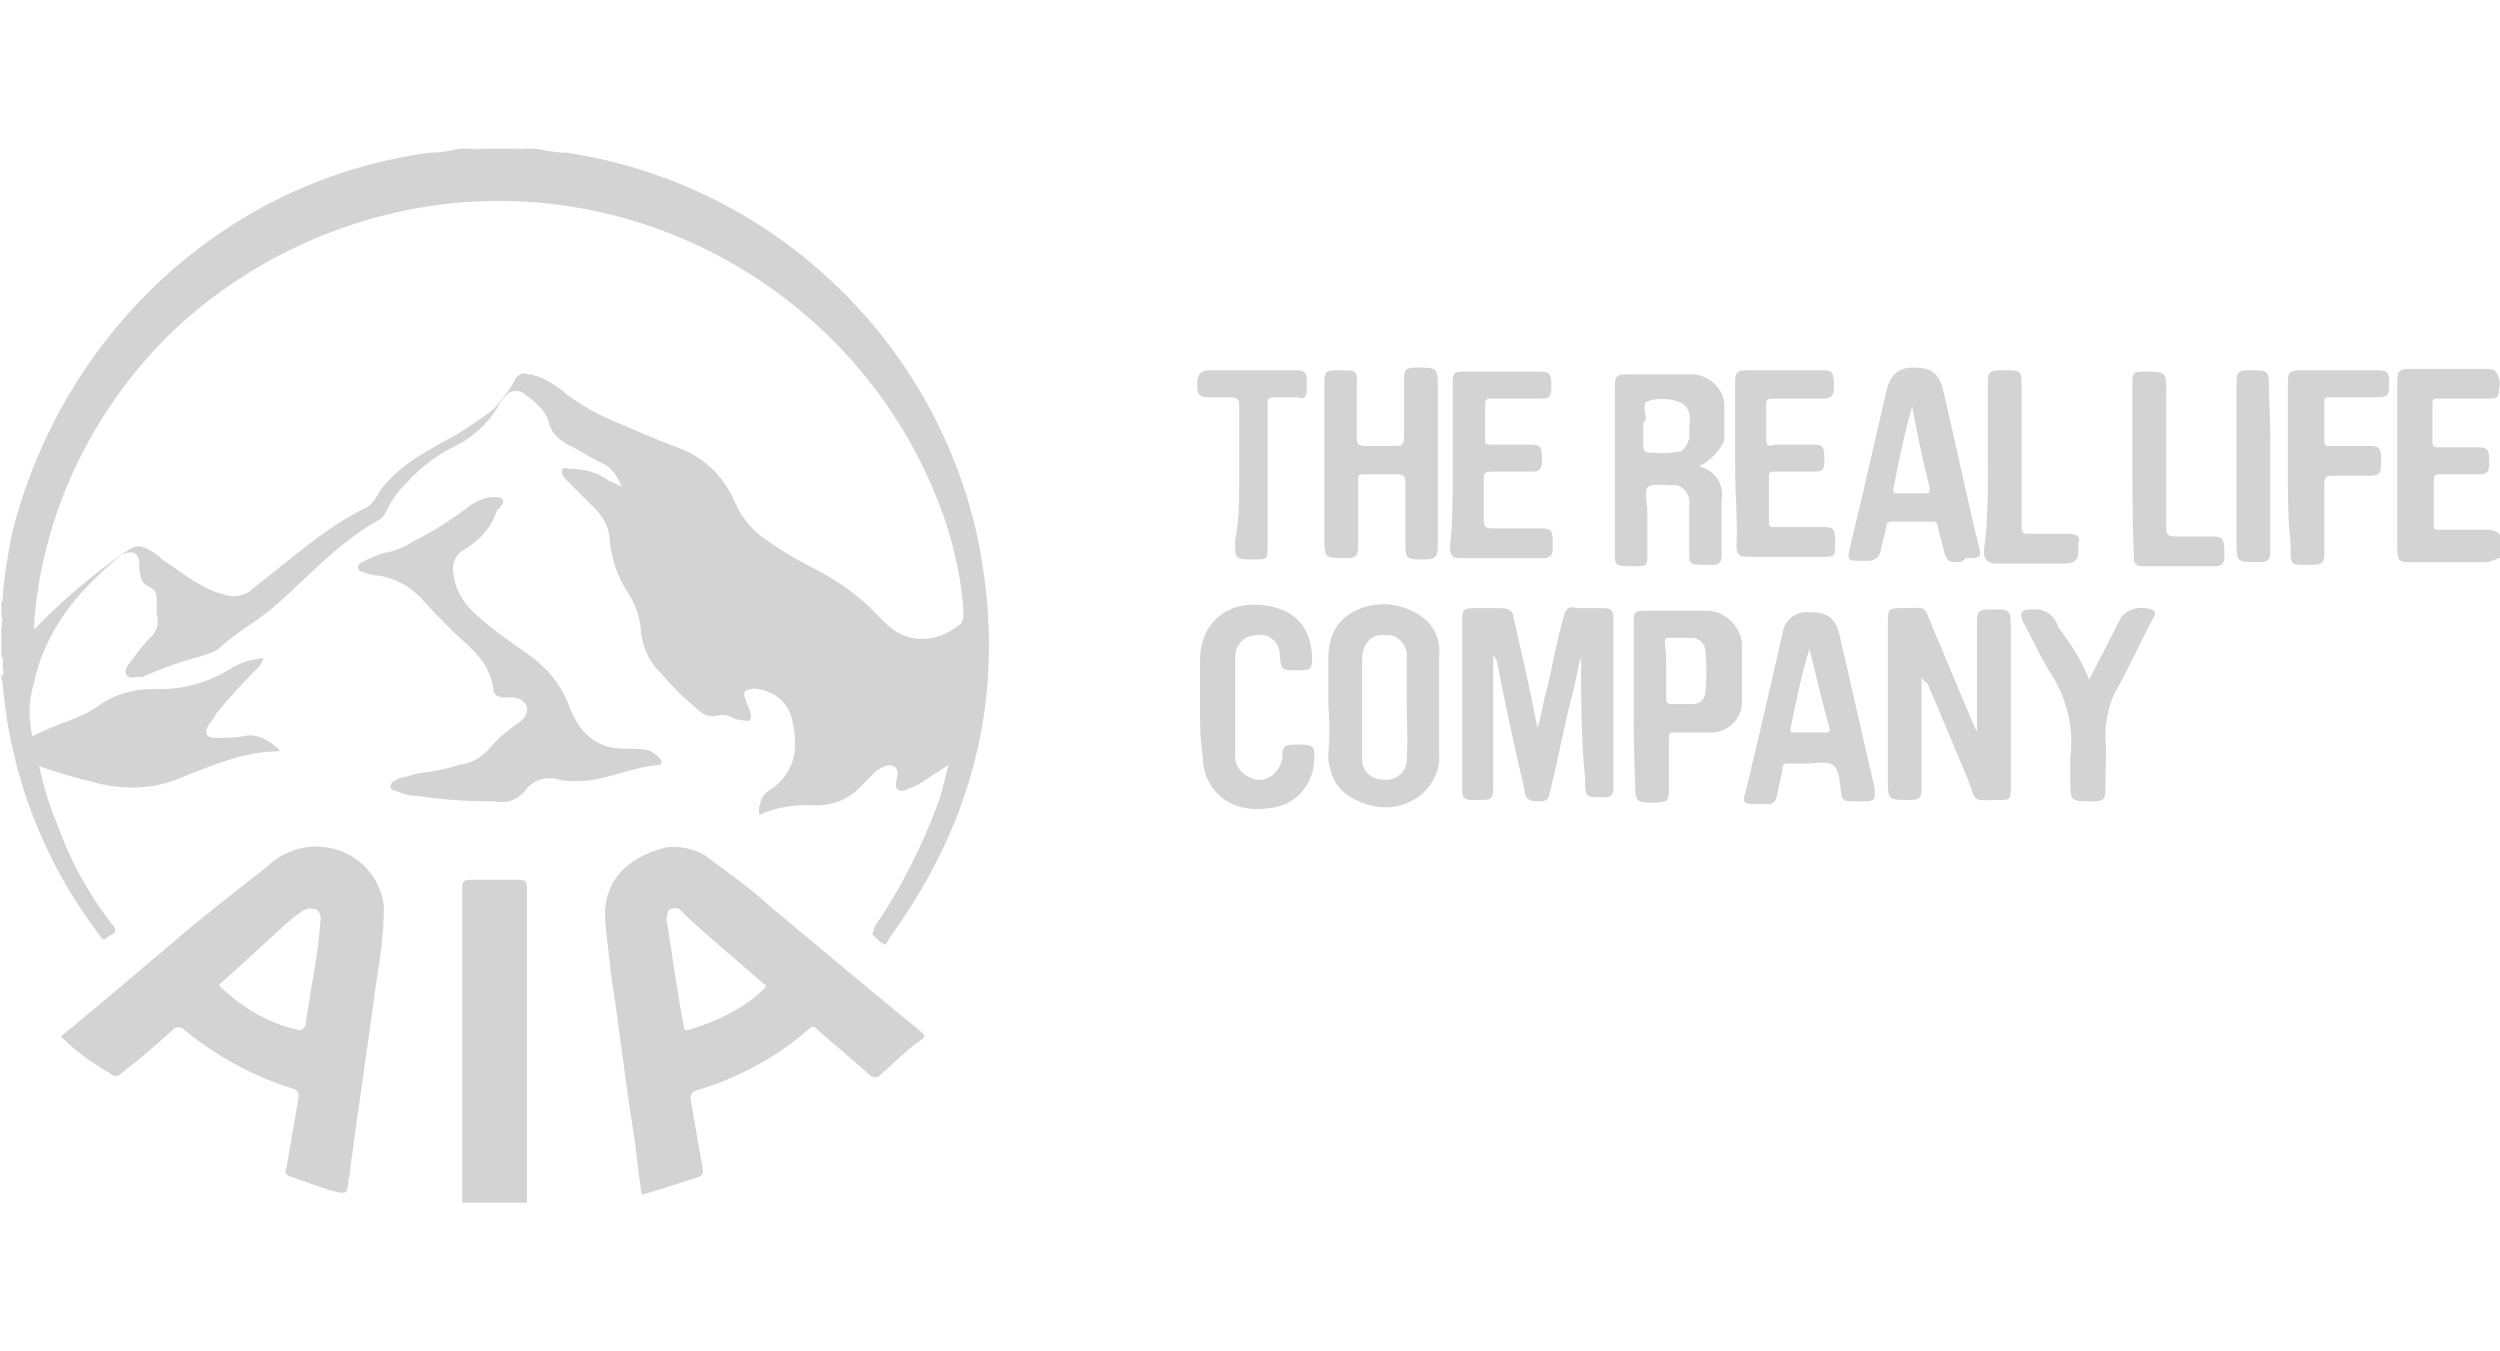 <?xml version="1.0" encoding="utf-8"?>
<!-- Generator: Adobe Illustrator 23.0.1, SVG Export Plug-In . SVG Version: 6.00 Build 0)  -->
<svg version="1.1" id="Layer_1" xmlns="http://www.w3.org/2000/svg" xmlns:xlink="http://www.w3.org/1999/xlink" x="0px" y="0px"
	 viewBox="0 0 185 100" style="enable-background:new 0 0 185 100;" xml:space="preserve">
<style type="text/css">
	.st0{fill:#D3D3D3;}
</style>
<title>client-logo01</title>
<g id="Layer_1-2_7_">
	<g>
		<path class="st0" d="M39.6,11c0.7,0.1,1.4,0.3,2.3,0.3C56.8,13.5,69,24.8,72.3,39.6c2.3,10.9,0.1,20.7-6.4,29.7
			c-0.1,0.1-0.3,0.6-0.4,0.6c-0.3-0.1-0.6-0.4-0.9-0.7c-0.1-0.1,0.1-0.3,0.1-0.6c2-2.9,3.6-6.1,4.8-9.4c0.3-0.9,0.4-1.6,0.7-2.6
			l-2,1.3c-0.4,0.3-0.9,0.4-1.3,0.6c-0.4,0.1-0.6-0.1-0.6-0.4c0-0.3,0.1-0.6,0.1-0.7c0.1-0.6-0.3-0.9-0.9-0.7
			c-0.3,0.1-0.7,0.3-0.9,0.6c-0.3,0.3-0.7,0.7-1,1c-0.9,0.9-2,1.3-3.2,1.3c-1.4-0.1-2.9,0.1-4.2,0.7c-0.1-0.4,0-0.7,0.1-1
			c0.1-0.4,0.4-0.7,0.9-1c1.7-1.3,1.9-3,1.4-5.1c-0.3-1.2-1.2-2-2.5-2.2c-0.3-0.1-0.6,0-0.9,0.1c-0.3,0.3,0,0.6,0,0.7
			c0,0.3,0.3,0.6,0.3,0.9c0.1,0.3,0.1,0.4,0,0.6c-0.1,0.1-0.4,0-0.6,0s-0.6-0.1-0.9-0.3c-0.3-0.1-0.4-0.1-0.7-0.1
			c-0.9,0.3-1.4-0.1-2-0.7c-0.9-0.7-1.7-1.6-2.5-2.5c-0.9-0.9-1.3-2-1.4-3.3c-0.1-0.9-0.4-1.7-0.9-2.5c-0.9-1.3-1.3-2.8-1.4-4.2
			c-0.1-0.9-0.6-1.6-1.2-2.2c-0.7-0.7-1.3-1.3-2-2c-0.1-0.1-0.4-0.4-0.3-0.7c0.1-0.3,0.4-0.1,0.7-0.1c1,0,2,0.3,2.8,0.9
			c0.3,0.1,0.6,0.3,0.9,0.4c-0.3-0.7-0.7-1.4-1.4-1.7c-0.9-0.4-1.7-1-2.6-1.4c-0.7-0.4-1.3-1-1.4-1.7c-0.3-1-1.2-1.6-2-2.2
			c-0.3-0.1-0.7-0.1-1,0.1c-0.1,0.1-0.4,0.4-0.6,0.7c-0.7,1.4-2,2.6-3.5,3.3c-1.2,0.6-2.2,1.4-3,2.2c-0.7,0.7-1.4,1.4-1.9,2.5
			c-0.1,0.3-0.4,0.6-0.6,0.7c-2.9,1.6-5.1,4.1-7.5,6.2c-1.3,1.2-2.9,2-4.2,3.2c-0.3,0.3-0.7,0.4-1.2,0.6c-1.6,0.4-3.2,1-4.6,1.6
			C10.1,50,9.7,50.3,9.4,50c-0.3-0.3,0.1-0.9,0.4-1.2c0.4-0.6,0.9-1.2,1.4-1.7c0.4-0.4,0.6-1,0.4-1.6c0-0.3,0-0.6,0-0.9
			c0-0.6,0-0.9-0.6-1.2s-0.6-0.7-0.7-1.3c0-0.4,0.1-0.9-0.4-1.2c-0.4-0.1-0.9,0.1-1.2,0.4c-3,2.5-5.4,5.4-6.2,9.3
			c-0.4,1.3-0.4,2.6-0.1,3.9c1.6-0.9,3.3-1.2,4.8-2.2c1.3-1,3-1.4,4.6-1.3c1.7,0,3.3-0.4,4.9-1.3c0.9-0.6,1.7-0.9,2.8-1
			c-0.1,0.3-0.3,0.7-0.6,0.9c-1,1-1.9,2-2.9,3.2c-0.1,0.3-0.4,0.6-0.6,0.9c-0.3,0.6-0.1,0.9,0.6,0.9c0.6,0,1.3,0,1.9-0.1
			c1.2-0.3,2,0.3,2.8,1l-0.1,0.1c-2.5,0-4.8,1-7.1,1.9c-2,0.9-4.3,1-6.5,0.4c-1.3-0.3-2.6-0.7-4.1-1.2c0.3,1.4,0.7,2.8,1.3,4.2
			c1,2.8,2.3,5.2,4.1,7.5c0.6,0.7-0.1,0.7-0.4,1c-0.3,0.3-0.4,0-0.6-0.3c-4.1-5.4-6.5-11.7-7.1-18.4c0-0.1,0-0.3-0.1-0.4V50
			c0.3-0.1,0.1-0.4,0.1-0.7s0.1-0.6-0.1-0.7v-2.2c0.1-0.3,0.1-0.6,0-0.9v-0.9c0.1-0.1,0.1-0.3,0.1-0.4c0.1-1.6,0.4-3.2,0.7-4.8
			c3.8-14.9,15.9-26.1,30.9-28.1c0.7,0,1.4-0.1,2.2-0.3h0.7c0.3,0.1,0.6,0.1,0.9,0h2.3c0.3,0.1,0.6,0.1,0.9,0H39.6z M2.5,46.5
			c0.1,0,0.1,0,0.1,0l0.6-0.6c1.7-1.7,3.6-3.3,5.7-4.8c1.3-0.9,1.4-0.9,2.8,0c0.1,0.1,0.1,0.1,0.3,0.3c1.4,0.9,2.9,2.2,4.6,2.6
			c0.9,0.3,1.7,0,2.3-0.6c2.6-2,5.1-4.3,8.1-5.8c0.3-0.1,0.6-0.4,0.9-0.9c0.3-0.6,0.9-1.2,1.3-1.6c1.3-1.2,2.9-2,4.5-2.9
			c1-0.6,1.9-1.2,2.8-1.9c0.6-0.7,1.2-1.4,1.6-2.2c0.1-0.3,0.6-0.6,1-0.4c0.9,0.1,1.7,0.6,2.5,1.2c1.2,1,2.5,1.7,3.9,2.3
			c1.4,0.6,3,1.3,4.6,1.9c2,0.7,3.5,2.2,4.3,4.1c0.4,0.9,1,1.7,1.7,2.3c1.3,1,2.8,1.9,4.2,2.6c1.7,0.9,3.2,1.9,4.5,3.3
			c0.4,0.4,0.9,0.9,1.3,1.2c1.4,1,3.3,0.9,4.8-0.3c0.3-0.1,0.4-0.6,0.4-0.9c-0.1-2.2-0.6-4.5-1.3-6.7c-5.2-15.5-20.7-25.5-37.1-23.6
			c-7.5,0.9-14.6,4.2-20.1,9.4C6.7,30.4,3,38.3,2.5,46.5z"/>
		<path class="st0" d="M34.2,89c0-0.1,0-0.4,0-0.6c0-7.5,0-15.1,0-22.6c0-0.6,0.1-0.7,0.7-0.7c1.2,0,2.3,0,3.5,0
			c0.4,0,0.6,0.1,0.6,0.6c0,4.8,0,9.7,0,14.5c0,2.9,0,5.9,0,8.8L34.2,89z"/>
		<path class="st0" d="M184.9,41.3c-0.3,0.1-0.6,0.3-0.9,0.3c-1.9,0-3.8,0-5.7,0c-0.7,0-0.9-0.1-0.9-0.9c0-4.2,0-8.3,0-12.5
			c0-0.7,0.1-0.9,0.9-0.9h5.7c0.4,0,0.7,0,0.9,0.6s0,0.7,0,1.2c0,0.4-0.4,0.4-0.9,0.4c-1.2,0-2.3,0-3.6,0c-0.3,0-0.4,0-0.4,0.4
			c0,0.9,0,1.7,0,2.8c0,0.3,0.1,0.4,0.4,0.4c1,0,1.9,0,2.9,0c0.7,0,0.9,0.1,0.9,0.9c0,0.1,0,0.3,0,0.4c0,0.6-0.3,0.7-0.7,0.7
			c-1,0-2,0-3,0c-0.3,0-0.4,0.1-0.4,0.4c0,1.2,0,2.3,0,3.3c0,0.4,0.1,0.4,0.4,0.4c1.2,0,2.5,0,3.6,0c0.3,0,0.7,0.1,0.9,0.4V41.3z"/>
		<path class="st0" d="M184.9,29.1L184.9,29.1c-0.1-0.4-0.1-0.7-0.1-1.2h0.1V29.1z"/>
		<path class="st0" d="M38.8,11c-0.3,0.1-0.6,0.1-0.9,0H38.8z"/>
		<path class="st0" d="M0.3,45.4c0.1,0.3,0.1,0.6,0,0.9V45.4z"/>
		<path class="st0" d="M35.5,11c-0.3,0.1-0.6,0.1-0.9,0H35.5z"/>
		<path class="st0" d="M0.3,48.6c0.1,0.3,0.1,0.4,0.1,0.7H0.3V48.6z"/>
		<path class="st0" d="M0.3,49.3L0.3,49.3c0.1,0.3,0.3,0.6,0,0.7V49.3z"/>
		<path class="st0" d="M47.5,88.4c-0.3-1.7-0.4-3.3-0.7-5.1c-0.6-3.8-1-7.5-1.6-11.3c-0.1-1.2-0.3-2.5-0.4-3.6
			c-0.3-2.9,1.3-4.9,4.5-5.7c1-0.1,2.2,0.1,3,0.7c1.6,1.2,3.2,2.3,4.6,3.6c3.6,3,7.4,6.2,11.2,9.3c0.4,0.3,0.4,0.4,0,0.7
			c-1,0.7-1.9,1.6-2.9,2.5c-0.3,0.3-0.6,0.3-0.9,0c-1.3-1.2-2.6-2.2-3.8-3.3c-0.3-0.3-0.4-0.3-0.7,0c-2.3,2-5.2,3.6-8.3,4.5
			c-0.3,0.1-0.4,0.3-0.4,0.6c0.3,1.7,0.6,3.5,0.9,5.2c0,0.3,0.1,0.4-0.3,0.6C50.4,87.5,49,88,47.5,88.4z M50,67.2
			c-0.3,0-0.6,0.1-0.6,0.4c-0.1,0.3-0.1,0.6,0,0.9c0.4,2.5,0.7,4.9,1.2,7.4c0,0.3,0.1,0.4,0.4,0.3c2-0.6,4.1-1.6,5.5-3
			c0.1-0.1,0.3-0.3,0-0.4c-1.9-1.7-3.9-3.3-5.8-5.1C50.4,67.4,50.3,67.2,50,67.2z"/>
		<path class="st0" d="M4.5,76.7c2.8-2.3,5.4-4.5,8.1-6.8c2.3-2,4.8-3.9,7.2-5.8c0.7-0.7,1.7-1.2,2.8-1.4c2.8-0.4,5.4,1.4,5.8,4.3
			c0,0.1,0,0.3,0,0.3c0,1.9-0.3,3.8-0.6,5.7c-0.6,4.5-1.3,9.1-1.9,13.6c0,0.1,0,0.4-0.1,0.6c-0.1,1.2-0.1,1.2-1.3,0.9
			c-1-0.3-2-0.7-2.9-1c-0.4-0.1-0.6-0.3-0.4-0.7c0.3-1.7,0.6-3.5,0.9-5.2c0-0.3,0-0.4-0.3-0.6c-3-0.9-5.9-2.5-8.3-4.5
			c-0.3-0.1-0.4-0.1-0.6,0c-1.3,1.2-2.6,2.3-3.9,3.3c-0.3,0.3-0.6,0.3-0.9,0C6.7,78.6,5.5,77.7,4.5,76.7z M16.2,72.9
			c1.6,1.6,3.6,2.8,5.8,3.3c0.3,0.1,0.4,0,0.6-0.3c0.1-0.9,0.3-1.7,0.4-2.6c0.3-1.7,0.6-3.3,0.7-5.1c0.1-0.3,0-0.7-0.3-0.9
			c-0.3-0.1-0.7-0.1-1,0.1c-0.6,0.4-1.2,0.9-1.6,1.3L16.2,72.9z"/>
		<path class="st0" d="M42.8,57.8c-0.6,0-1,0-1.4-0.1c-1-0.3-2,0-2.6,0.9c-0.6,0.6-1.3,0.9-2.2,0.7c-1.9,0-3.8-0.1-5.7-0.4
			c-0.4,0-1-0.1-1.4-0.3c-0.3-0.1-0.6-0.1-0.6-0.4c0-0.3,0.3-0.4,0.6-0.6c0.6-0.1,1-0.3,1.6-0.4c1-0.1,1.9-0.3,2.9-0.6
			c0.9-0.1,1.7-0.6,2.3-1.3c0.6-0.7,1.3-1.3,2.2-1.9c0.7-0.6,0.7-1.3-0.1-1.7c-0.3-0.1-0.6-0.1-0.9-0.1c-0.4,0.1-1-0.1-1-0.6v-0.1
			c-0.3-1.9-1.6-2.9-2.9-4.1c-0.9-0.9-1.7-1.7-2.5-2.6c-0.9-0.9-1.9-1.4-3-1.6c-0.4,0-0.9-0.1-1.3-0.3c-0.1,0-0.3-0.1-0.3-0.3
			s0.1-0.3,0.3-0.4c0.6-0.3,1.2-0.6,1.7-0.7c0.7-0.1,1.4-0.4,2.2-0.9c1.4-0.7,2.8-1.6,4.1-2.6c0.6-0.4,1.3-0.7,2-0.6
			c0.4,0,0.6,0.3,0.3,0.6c-0.1,0.1-0.1,0.3-0.3,0.3c-0.4,1.3-1.3,2.3-2.5,3c-0.9,0.6-0.9,1.4-0.6,2.5c0.3,1,1,1.9,1.9,2.6
			c1,0.9,2.2,1.7,3.3,2.5c1.4,0.9,2.6,2.3,3.2,3.9c0.7,1.9,1.9,3.2,4.1,3.2c0.6,0,1.2,0,1.7,0.1c0.4,0.1,0.7,0.4,1,0.7
			c0.1,0.1,0.1,0.3-0.1,0.4C46.5,56.8,44.8,57.8,42.8,57.8z"/>
		<path class="st0" d="M117,48.6c-0.3,1-0.4,2-0.7,3c-0.6,2.3-1,4.6-1.6,7c-0.1,0.7-0.4,0.7-1,0.7c-0.6,0-0.9-0.3-0.9-0.9
			c-0.7-3-1.4-6.2-2-9.3c0-0.1-0.1-0.4-0.3-0.6v0.9c0,2.9,0,5.9,0,8.8c0,0.9-0.1,1-1,1h-0.6c-0.6,0-0.7-0.3-0.7-0.7s0-0.7,0-1.2
			c0-3.8,0-7.5,0-11.3c0-0.9,0.1-1,1-1c0.6,0,1.3,0,1.9,0c0.6,0,0.9,0.3,0.9,0.7c0.6,2.6,1.2,5.2,1.7,7.8c0,0.1,0.1,0.3,0.1,0.3
			c0.3-1,0.4-2,0.7-2.9c0.4-1.7,0.7-3.5,1.2-5.2c0.1-0.6,0.4-0.9,1-0.7c0.6,0,1.4,0,2,0s0.7,0.3,0.7,0.7c0,4.2,0,8.4,0,12.6
			c0,0.6-0.3,0.7-0.7,0.7c-1.4,0-1.4,0-1.4-1.4C117,54.8,117,51.7,117,48.6L117,48.6z"/>
		<path class="st0" d="M142.2,50.1v4.9c0,1.2,0,2.2,0,3.3c0,0.7-0.1,0.9-0.9,0.9c-1.6,0-1.6,0-1.6-1.6c0-3.9,0-7.7,0-11.6
			c0-0.9,0.1-1,1-1c2,0,1.6-0.3,2.3,1.4c1,2.3,2,4.8,3,7.1c0.1,0.1,0.1,0.4,0.3,0.6v-0.6c0-2.5,0-5.1,0-7.5c0-0.7,0.1-0.9,0.9-0.9
			c1.6,0,1.6-0.1,1.6,1.6c0,3.9,0,7.8,0,11.6c0,0.9-0.1,0.9-0.9,0.9c-2,0-1.6,0.3-2.3-1.6c-1-2.3-2-4.8-3-7.1
			C142.5,50.6,142.3,50.3,142.2,50.1z"/>
		<path class="st0" d="M125.7,34.5c1.2,0.3,1.9,1.3,1.7,2.5c0,1.3,0,2.6,0,4.1c0,0.6-0.3,0.7-0.7,0.7c-1.9,0-1.7,0.1-1.7-1.6
			c0-1,0-2,0-2.9c0.1-0.7-0.4-1.3-1-1.4c-0.1,0-0.3,0-0.3,0c-0.6,0-1.4-0.1-1.7,0.1c-0.4,0.3-0.1,1.2-0.1,1.7c0,1.2,0,2.3,0,3.5
			c0,0.6-0.1,0.7-0.7,0.7c-1.9,0-1.7,0.1-1.7-1.6c0-3.9,0-7.7,0-11.6c0-0.9,0.1-1,1-1c1.4,0,2.9,0,4.5,0c1.3-0.1,2.6,1,2.6,2.3
			c0,0.1,0,0.1,0,0.3c0,0.7,0,1.6,0,2.3C127.3,33.3,126.5,34.2,125.7,34.5z M121.6,31.4c0,0.4,0,0.9,0,1.2c0,0.9,0,0.9,0.9,0.9
			c0.6,0.1,1.2,0,1.9-0.1c0.4-0.3,0.7-0.9,0.6-1.4c0-0.7,0.3-1.7-0.6-2.2c-0.7-0.3-1.7-0.4-2.5-0.1c-0.4,0.1-0.1,1-0.1,1.4
			C121.6,31.2,121.6,31.3,121.6,31.4z"/>
		<path class="st0" d="M98,34.5c0-2,0-4.1,0-6.1c0-0.9,0.1-1,1-1c1.6,0,1.4,0,1.4,1.4c0,1.2,0,2.5,0,3.6c0,0.4,0.1,0.6,0.6,0.6
			c0.7,0,1.4,0,2.3,0c0.4,0,0.6-0.1,0.6-0.6c0-1.4,0-2.9,0-4.3c0-0.7,0.1-0.9,0.9-0.9c1.6,0,1.6,0,1.6,1.6c0,3.8,0,7.7,0,11.4
			c0,1-0.1,1.2-1,1.2c-1.4,0-1.4,0-1.4-1.4c0-1.4,0-2.9,0-4.3c0-0.4-0.1-0.6-0.6-0.6c-0.9,0-1.6,0-2.5,0c-0.4,0-0.4,0.1-0.4,0.4
			c0,1.6,0,3.3,0,4.9c0,0.7-0.1,0.9-0.9,0.9c-1.6,0-1.6,0-1.6-1.6C98,38.3,98,36.4,98,34.5z"/>
		<path class="st0" d="M98.3,52.2c0-1.2,0-2.3,0-3.5c0-1.6,0.6-2.9,2.2-3.6s3.5-0.4,4.8,0.6c0.9,0.7,1.3,1.7,1.2,2.9
			c0,2.5,0,4.8,0,7.2c0.1,1.6-0.9,3-2.3,3.6c-1.6,0.7-3.5,0.3-4.9-0.9c-0.6-0.6-0.9-1.4-1-2.3c0-0.1,0-0.3,0-0.4
			C98.4,54.6,98.4,53.5,98.3,52.2L98.3,52.2z M104.1,52.3c0-1.2,0-2.3,0-3.5v-0.1c0.1-0.9-0.6-1.7-1.4-1.7c-0.1,0-0.4,0-0.6,0
			c-0.9,0.1-1.3,1-1.3,1.7c0,2.3,0,4.6,0,7.1c0,0.1,0,0.4,0,0.6c0.1,0.7,0.7,1.3,1.6,1.3c0.9,0.1,1.7-0.6,1.7-1.4c0-0.1,0-0.1,0-0.3
			C104.2,54.6,104.1,53.5,104.1,52.3z"/>
		<path class="st0" d="M137.5,59.3c-1.2,0-1.2,0-1.3-1c-0.1-0.6-0.1-1.4-0.6-1.7c-0.4-0.3-1.3-0.1-1.9-0.1c-0.4,0-1,0-1.4,0
			c-0.3,0-0.4,0.1-0.4,0.4c-0.1,0.7-0.3,1.3-0.4,2c-0.1,0.4-0.3,0.6-0.7,0.6c-0.3,0-0.6,0-0.9,0c-0.9,0-1-0.1-0.7-1l1-4.2l1.7-7.4
			c0.1-1,1-1.7,2-1.6l0,0c1.3,0,1.9,0.4,2.2,1.6c0.9,3.8,1.7,7.5,2.6,11.3C138.8,59.3,138.8,59.3,137.5,59.3z M133.9,48L133.9,48
			c-0.6,2-1,3.9-1.4,5.9c0,0.3,0,0.3,0.3,0.3c0.7,0,1.4,0,2.3,0c0.3,0,0.3-0.1,0.3-0.3C134.8,51.9,134.4,50,133.9,48z"/>
		<path class="st0" d="M145.1,41.6c-1,0-1,0-1.3-1c-0.1-0.6-0.3-1-0.4-1.6c0-0.3-0.1-0.4-0.4-0.4l0,0c-1,0-2,0-3,0
			c-0.3,0-0.4,0.1-0.4,0.3c-0.1,0.6-0.3,1.2-0.4,1.7c-0.1,0.6-0.4,0.9-1,0.9c-0.1,0-0.4,0-0.6,0c-0.9,0-0.9-0.1-0.7-1l1-4.2l1.7-7.4
			c0.3-1.2,0.9-1.7,2-1.7c1.3,0,1.9,0.4,2.2,1.7c0.9,3.8,1.7,7.7,2.6,11.4c0.3,1,0.1,1-0.9,1L145.1,41.6z M141.5,30.1L141.5,30.1
			c-0.6,2-1,4.1-1.4,6.1c0,0.3,0.1,0.3,0.3,0.3c0.7,0,1.3,0,2,0c0.4,0,0.4,0,0.4-0.4C142.3,34.2,141.9,32.2,141.5,30.1L141.5,30.1z"
			/>
		<path class="st0" d="M120.9,52.2c0-2,0-4.1,0-6.1c0-0.9,0.1-0.9,0.9-0.9c1.4,0,2.9,0,4.3,0c1.4-0.1,2.6,1,2.8,2.3
			c0,0.1,0,0.1,0,0.3c0,1.3,0,2.6,0,3.9c0.1,1.2-0.7,2.3-2,2.5c-0.1,0-0.3,0-0.4,0c-0.9,0-1.7,0-2.6,0c-0.4,0-0.4,0.1-0.4,0.4
			c0,1.3,0,2.5,0,3.8c0,0.9-0.1,0.9-0.9,1c-1.6,0-1.6,0-1.6-1.6C120.9,55.9,120.9,54.1,120.9,52.2z M123.3,49.7c0,0.7,0,1.3,0,2
			c0,0.3,0.1,0.4,0.4,0.4c0.6,0,1.2,0,1.6,0c0.4,0,0.9-0.3,0.9-0.9l0,0c0.1-1,0.1-2,0-3c0-0.4-0.3-0.9-0.9-1c0,0,0,0-0.1,0
			c-0.6,0-1.2,0-1.7,0c-0.3,0-0.3,0.1-0.3,0.4C123.3,48.3,123.3,49,123.3,49.7L123.3,49.7z"/>
		<path class="st0" d="M88.8,52.2c0-1.2,0-2.3,0-3.3c0-2.8,2-4.5,4.8-4.1c2.3,0.3,3.5,1.7,3.5,4.1c0,0.6-0.3,0.7-0.7,0.7h-0.4
			c-1.2,0-1.2,0-1.3-1.2c0-0.9-0.9-1.6-1.7-1.4c-0.9,0-1.6,0.7-1.6,1.6l0,0c0,0.9,0,1.7,0,2.6c0,1.6,0,3,0,4.6
			c-0.1,0.9,0.6,1.7,1.6,1.9c0.9,0.1,1.7-0.6,1.9-1.6v-0.1c0-0.7,0.1-0.9,0.9-0.9l0,0c1.4,0,1.6-0.1,1.4,1.7c-0.3,1.6-1.6,2.9-3.3,3
			c-0.6,0.1-1.2,0.1-1.7,0c-1.9-0.3-3.2-1.9-3.2-3.8C88.8,54.6,88.8,53.5,88.8,52.2z"/>
		<path class="st0" d="M107.5,34.5c0-2,0-4.1,0-6.1c0-0.9,0.1-0.9,0.9-0.9h5.5c0.7,0,0.9,0.1,0.9,1s-0.1,1-0.9,1c-1.2,0-2.3,0-3.6,0
			c-0.3,0-0.4,0.1-0.4,0.4c0,0.9,0,1.7,0,2.6c0,0.4,0.1,0.4,0.4,0.4c1,0,1.9,0,2.9,0c0.7,0,0.9,0.1,0.9,0.9c0,0.1,0,0.3,0,0.4
			c0,0.3-0.1,0.7-0.6,0.7h-0.1c-1,0-2,0-3,0c-0.4,0-0.6,0.1-0.6,0.4c0,1,0,2.2,0,3.2c0,0.4,0.1,0.6,0.6,0.6c1.2,0,2.3,0,3.6,0
			c0.7,0,0.9,0.1,0.9,0.9c0,0.1,0,0.4,0,0.6c0,0.4-0.1,0.7-0.7,0.7H108c-0.6,0-0.7-0.3-0.7-0.9C107.5,38.7,107.5,36.7,107.5,34.5z"
			/>
		<path class="st0" d="M128.4,34.5c0-2,0-4.2,0-6.2c0-0.7,0.1-0.9,0.9-0.9h5.5c0.7,0,0.9,0.1,0.9,0.9c0,0.1,0,0.1,0,0.3
			c0,0.7-0.1,0.9-0.9,0.9c-1.2,0-2.3,0-3.5,0c-0.4,0-0.6,0-0.6,0.4c0,0.9,0,1.7,0,2.6c0,0.4,0.1,0.6,0.6,0.4c0.9,0,1.9,0,2.8,0
			c0.7,0,0.9,0.1,0.9,0.9c0,0.1,0,0.3,0,0.4c0,0.4-0.1,0.7-0.6,0.7h-0.1c-1,0-2,0-3,0c-0.3,0-0.4,0-0.4,0.4c0,1.2,0,2.2,0,3.3
			c0,0.4,0.1,0.4,0.4,0.4c1.2,0,2.5,0,3.6,0c0.7,0,0.9,0.1,0.9,0.9c0,0.1,0,0.4,0,0.6c0,0.6-0.1,0.7-0.7,0.7c-2,0-3.9,0-5.9,0
			c-0.6,0-0.7-0.3-0.7-0.9C128.6,38.7,128.4,36.7,128.4,34.5z"/>
		<path class="st0" d="M169.3,34.5c0-2,0-4.2,0-6.2c0-0.7,0.1-0.9,0.9-0.9c1.9,0,3.8,0,5.7,0c0.6,0,0.9,0.1,0.9,0.7
			c0,0.1,0,0.3,0,0.4c0,0.7-0.1,0.9-0.9,0.9c-1.2,0-2.3,0-3.5,0c-0.3,0-0.4,0-0.4,0.4c0,0.9,0,1.7,0,2.8c0,0.4,0.1,0.4,0.4,0.4
			c1,0,2,0,2.9,0c0.7,0,0.9,0.1,0.9,0.9c0,0.1,0,0.3,0,0.4c0,0.7-0.1,0.9-0.9,0.9c-0.9,0-1.7,0-2.6,0c-0.7,0-0.7,0.1-0.7,0.9
			c0,1.6,0,3.2,0,4.8c0,0.7-0.1,0.9-0.9,0.9c-1.7,0-1.6,0.1-1.6-1.6C169.3,38.3,169.3,36.4,169.3,34.5z"/>
		<path class="st0" d="M154.6,50.3l2.3-4.5c0.4-0.7,1.4-1,2.3-0.7c0.4,0.1,0.3,0.4,0.1,0.7c-0.9,1.7-1.7,3.5-2.6,5.1
			c-0.6,1-0.9,2.3-0.9,3.6c0.1,1.3,0,2.6,0,3.9c0,0.7-0.1,0.9-0.9,0.9c-1.7,0-1.7,0-1.7-1.6c0-0.6,0-1,0-1.6
			c0.3-2.3-0.3-4.6-1.6-6.5c-0.7-1.2-1.3-2.5-1.9-3.6c-0.3-0.7-0.1-0.9,0.6-0.9c0.9-0.1,1.7,0.3,2,1.3
			C153.3,47.7,154.1,49,154.6,50.3z"/>
		<path class="st0" d="M91.7,35.4c0-1.7,0-3.6,0-5.4c0-0.4-0.1-0.6-0.6-0.6s-1,0-1.6,0c-0.6,0-0.9-0.1-0.9-0.7c0-0.1,0-0.3,0-0.4
			c0-0.6,0.3-0.9,0.9-0.9c2.2,0,4.3,0,6.5,0c0.6,0,0.7,0.3,0.7,0.7c0,0.1,0,0.4,0,0.6c0,0.6-0.1,0.9-0.7,0.7c-0.6,0-1,0-1.6,0
			s-0.6,0.1-0.6,0.6c0,3.5,0,7,0,10.4c0,1,0,1-1,1c-1.4,0-1.4,0-1.4-1.4C91.7,38.6,91.7,37,91.7,35.4z"/>
		<path class="st0" d="M147.1,34.5c0-2,0-4.2,0-6.2c0-0.7,0.1-0.9,0.9-0.9c1.7,0,1.6-0.1,1.6,1.6c0,3.3,0,6.5,0,9.9
			c0,0.6,0.1,0.6,0.6,0.6c1,0,1.9,0,2.9,0c0.6,0,0.9,0.3,0.7,0.7c0,0.1,0,0.4,0,0.6c0,0.6-0.3,0.9-0.9,0.9c-1.7,0-3.5,0-5.2,0
			c-0.6,0-0.9-0.3-0.9-0.9C147.1,38.7,147.1,36.7,147.1,34.5z"/>
		<path class="st0" d="M157.8,34.5c0-2,0-4.1,0-6.1c0-0.9,0.1-0.9,0.9-0.9c1.6,0,1.6,0,1.6,1.6c0,3.3,0,6.7,0,10
			c0,0.4,0.1,0.6,0.6,0.6c0.9,0,1.9,0,2.8,0c0.7,0,0.9,0.1,0.9,1c0,0.1,0,0.4,0,0.6c0,0.4-0.3,0.6-0.6,0.6h-5.5
			c-0.6,0-0.6-0.4-0.6-0.9C157.8,38.7,157.8,36.7,157.8,34.5z"/>
		<path class="st0" d="M168,34.5c0,2,0,4.2,0,6.2c0,0.7-0.1,0.9-0.9,0.9c-1.6,0-1.6,0-1.6-1.6c0-3.9,0-7.8,0-11.6c0-0.9,0.1-1,1-1
			c1.4,0,1.4,0,1.4,1.4C168,30.9,168,32.8,168,34.5z"/>
	</g>
</g>
</svg>
